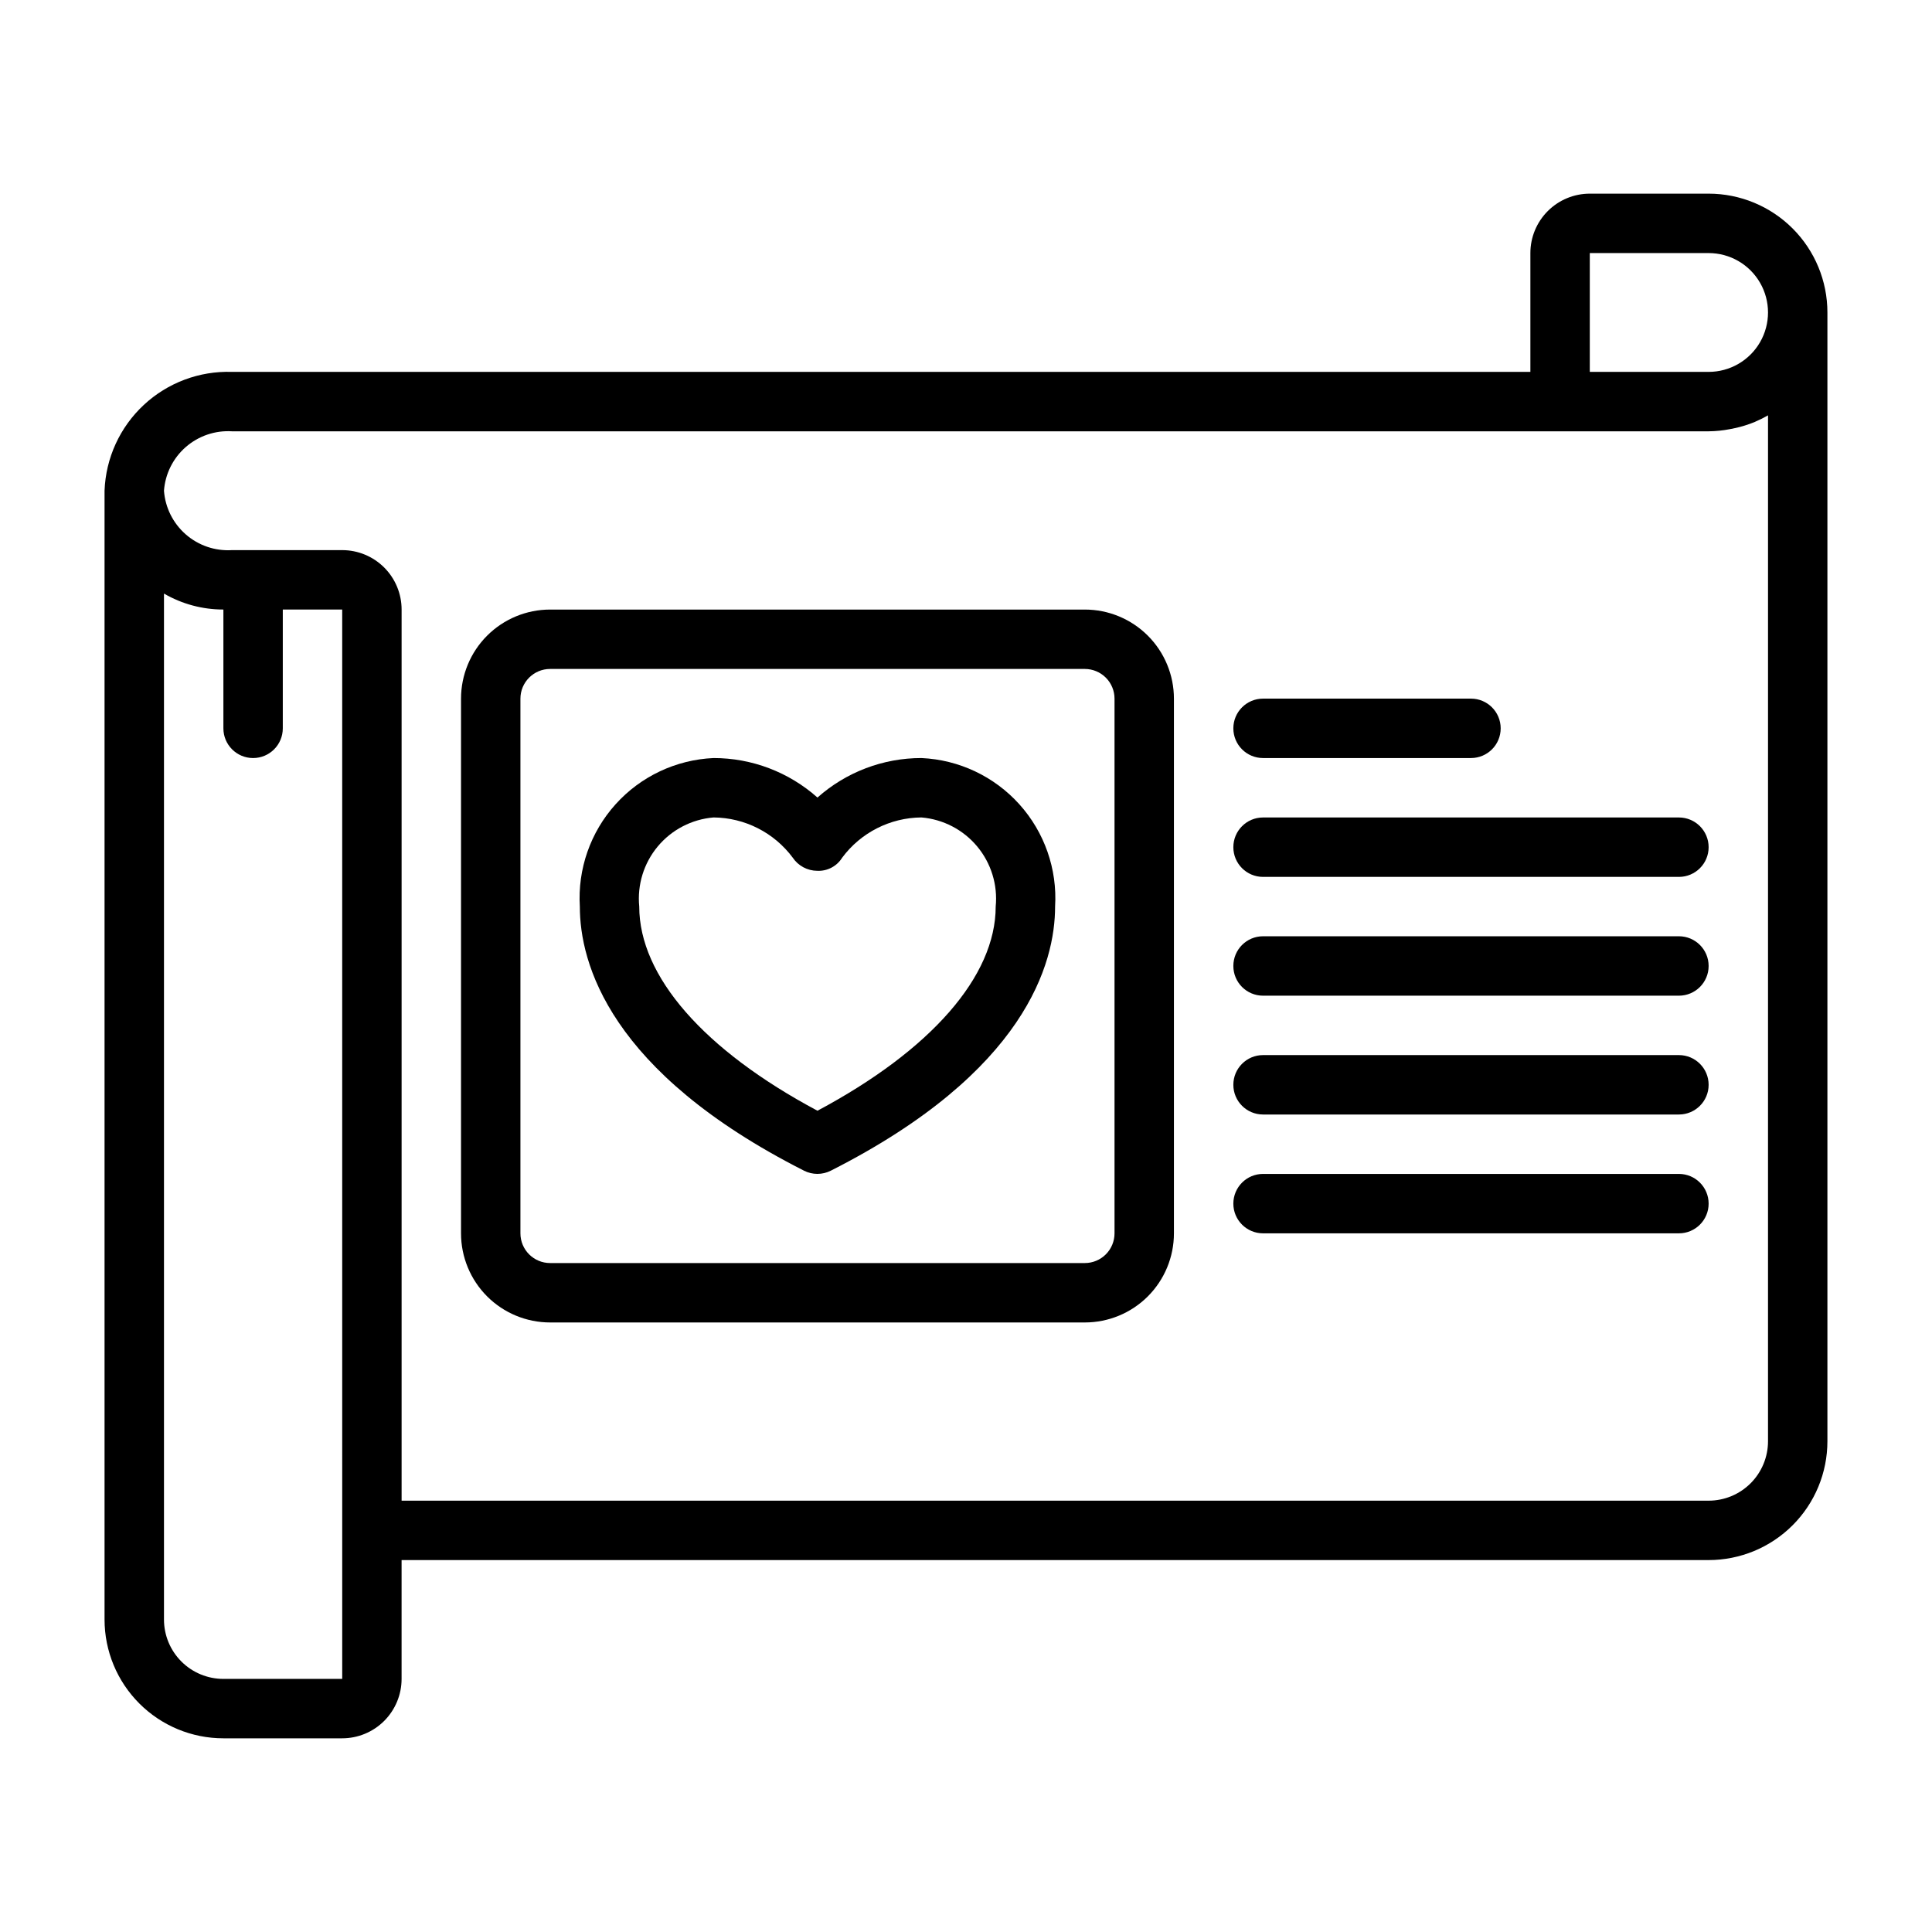 <?xml version="1.0" encoding="UTF-8"?>
<!-- Uploaded to: ICON Repo, www.iconrepo.com, Generator: ICON Repo Mixer Tools -->
<svg fill="#000000" width="800px" height="800px" version="1.1" viewBox="144 144 512 512" xmlns="http://www.w3.org/2000/svg">
 <g>
  <path d="m388.19 344.89c-10.156-0.008-19.965 3.719-27.555 10.469-7.59-6.75-17.395-10.477-27.551-10.469-9.945 0.445-19.297 4.859-25.957 12.262-6.66 7.398-10.07 17.16-9.465 27.098 0 14.895 7.715 43.793 59.418 69.996v0.004c2.227 1.121 4.856 1.121 7.082 0 51.734-26.207 59.449-55.105 59.449-70 0.605-9.938-2.809-19.699-9.465-27.098-6.66-7.402-16.012-11.816-25.957-12.262zm-27.555 93.465c-30.07-16.035-47.23-35.621-47.23-54.105-0.562-5.75 1.199-11.484 4.898-15.926 3.699-4.438 9.023-7.207 14.781-7.691 8.281 0.062 16.055 4.008 20.996 10.652 1.457 2.172 3.894 3.477 6.508 3.488 2.668 0.125 5.195-1.207 6.598-3.481 4.941-6.652 12.719-10.598 21.004-10.66 5.758 0.484 11.082 3.254 14.777 7.691 3.699 4.441 5.465 10.176 4.902 15.926 0 18.484-17.16 38.07-47.234 54.105z"/>
  <path d="m431.49 305.54h-141.7c-6.262 0-12.27 2.488-16.699 6.918-4.426 4.426-6.914 10.434-6.914 16.695v141.7c0 6.262 2.488 12.27 6.914 16.699 4.43 4.43 10.438 6.914 16.699 6.914h141.7c6.262 0 12.27-2.484 16.699-6.914 4.426-4.43 6.914-10.438 6.914-16.699v-141.7c0-6.262-2.488-12.27-6.914-16.695-4.43-4.43-10.438-6.918-16.699-6.918zm7.871 165.31c0 2.086-0.832 4.09-2.305 5.566-1.477 1.477-3.481 2.305-5.566 2.305h-141.7c-4.348 0-7.871-3.523-7.871-7.871v-141.7c0-4.348 3.523-7.871 7.871-7.871h141.7c2.086 0 4.09 0.832 5.566 2.305 1.473 1.477 2.305 3.481 2.305 5.566z"/>
  <path d="m478.72 344.89h55.105c4.348 0 7.871-3.523 7.871-7.871 0-4.348-3.523-7.875-7.871-7.875h-55.105c-4.348 0-7.871 3.527-7.871 7.875 0 4.348 3.523 7.871 7.871 7.871z"/>
  <path d="m588.93 360.64h-110.21c-4.348 0-7.871 3.527-7.871 7.875 0 4.348 3.523 7.871 7.871 7.871h110.21c4.348 0 7.875-3.523 7.875-7.871 0-4.348-3.527-7.875-7.875-7.875z"/>
  <path d="m588.93 392.12h-110.21c-4.348 0-7.871 3.527-7.871 7.875s3.523 7.871 7.871 7.871h110.21c4.348 0 7.875-3.523 7.875-7.871s-3.527-7.875-7.875-7.875z"/>
  <path d="m588.93 423.61h-110.21c-4.348 0-7.871 3.527-7.871 7.875 0 4.348 3.523 7.871 7.871 7.871h110.21c4.348 0 7.875-3.523 7.875-7.871 0-4.348-3.527-7.875-7.875-7.875z"/>
  <path d="m588.93 455.1h-110.21c-4.348 0-7.871 3.527-7.871 7.875 0 4.348 3.523 7.871 7.871 7.871h110.21c4.348 0 7.875-3.523 7.875-7.871 0-4.348-3.527-7.875-7.875-7.875z"/>
  <path d="m596.8 195.32h-31.488c-4.176 0-8.18 1.66-11.133 4.613-2.953 2.953-4.613 6.957-4.613 11.133v31.488h-344.09c-8.648-0.285-17.059 2.871-23.387 8.773-6.328 5.898-10.062 14.066-10.383 22.715v299.14c0 8.352 3.316 16.359 9.223 22.266 5.902 5.906 13.914 9.223 22.266 9.223h31.488c4.176 0 8.18-1.66 11.133-4.613 2.949-2.953 4.609-6.957 4.609-11.133v-31.488h346.37c8.348 0 16.359-3.316 22.266-9.223 5.902-5.902 9.223-13.914 9.223-22.266v-299.14c0-8.352-3.32-16.359-9.223-22.266-5.906-5.902-13.918-9.223-22.266-9.223zm-31.488 15.746h31.488c5.625 0 10.82 3 13.633 7.871s2.812 10.875 0 15.746-8.008 7.871-13.633 7.871h-31.488zm-362.11 377.86c-4.176 0-8.18-1.656-11.133-4.609s-4.613-6.957-4.613-11.133v-271.88c4.781 2.777 10.215 4.234 15.746 4.227v31.488c0 4.348 3.523 7.871 7.871 7.871 4.348 0 7.871-3.523 7.871-7.871v-31.488h15.742l0.004 283.39zm409.34-62.977c0 4.176-1.66 8.184-4.609 11.133-2.953 2.953-6.957 4.613-11.133 4.613h-346.37v-236.16c0-4.176-1.66-8.18-4.609-11.133-2.953-2.953-6.957-4.613-11.133-4.613h-29.207c-4.473 0.277-8.875-1.219-12.25-4.168-3.375-2.945-5.449-7.106-5.777-11.574 0.328-4.469 2.402-8.629 5.777-11.578 3.375-2.945 7.777-4.445 12.25-4.168h391.32c1.895-0.016 3.789-0.211 5.652-0.574 0.449-0.078 0.891-0.164 1.332-0.27l-0.004 0.004c1.785-0.391 3.531-0.934 5.219-1.621 0.078 0 0.148-0.078 0.219-0.109l0.004-0.004c1.137-0.484 2.246-1.035 3.32-1.652z"/>
 </g>
</svg>